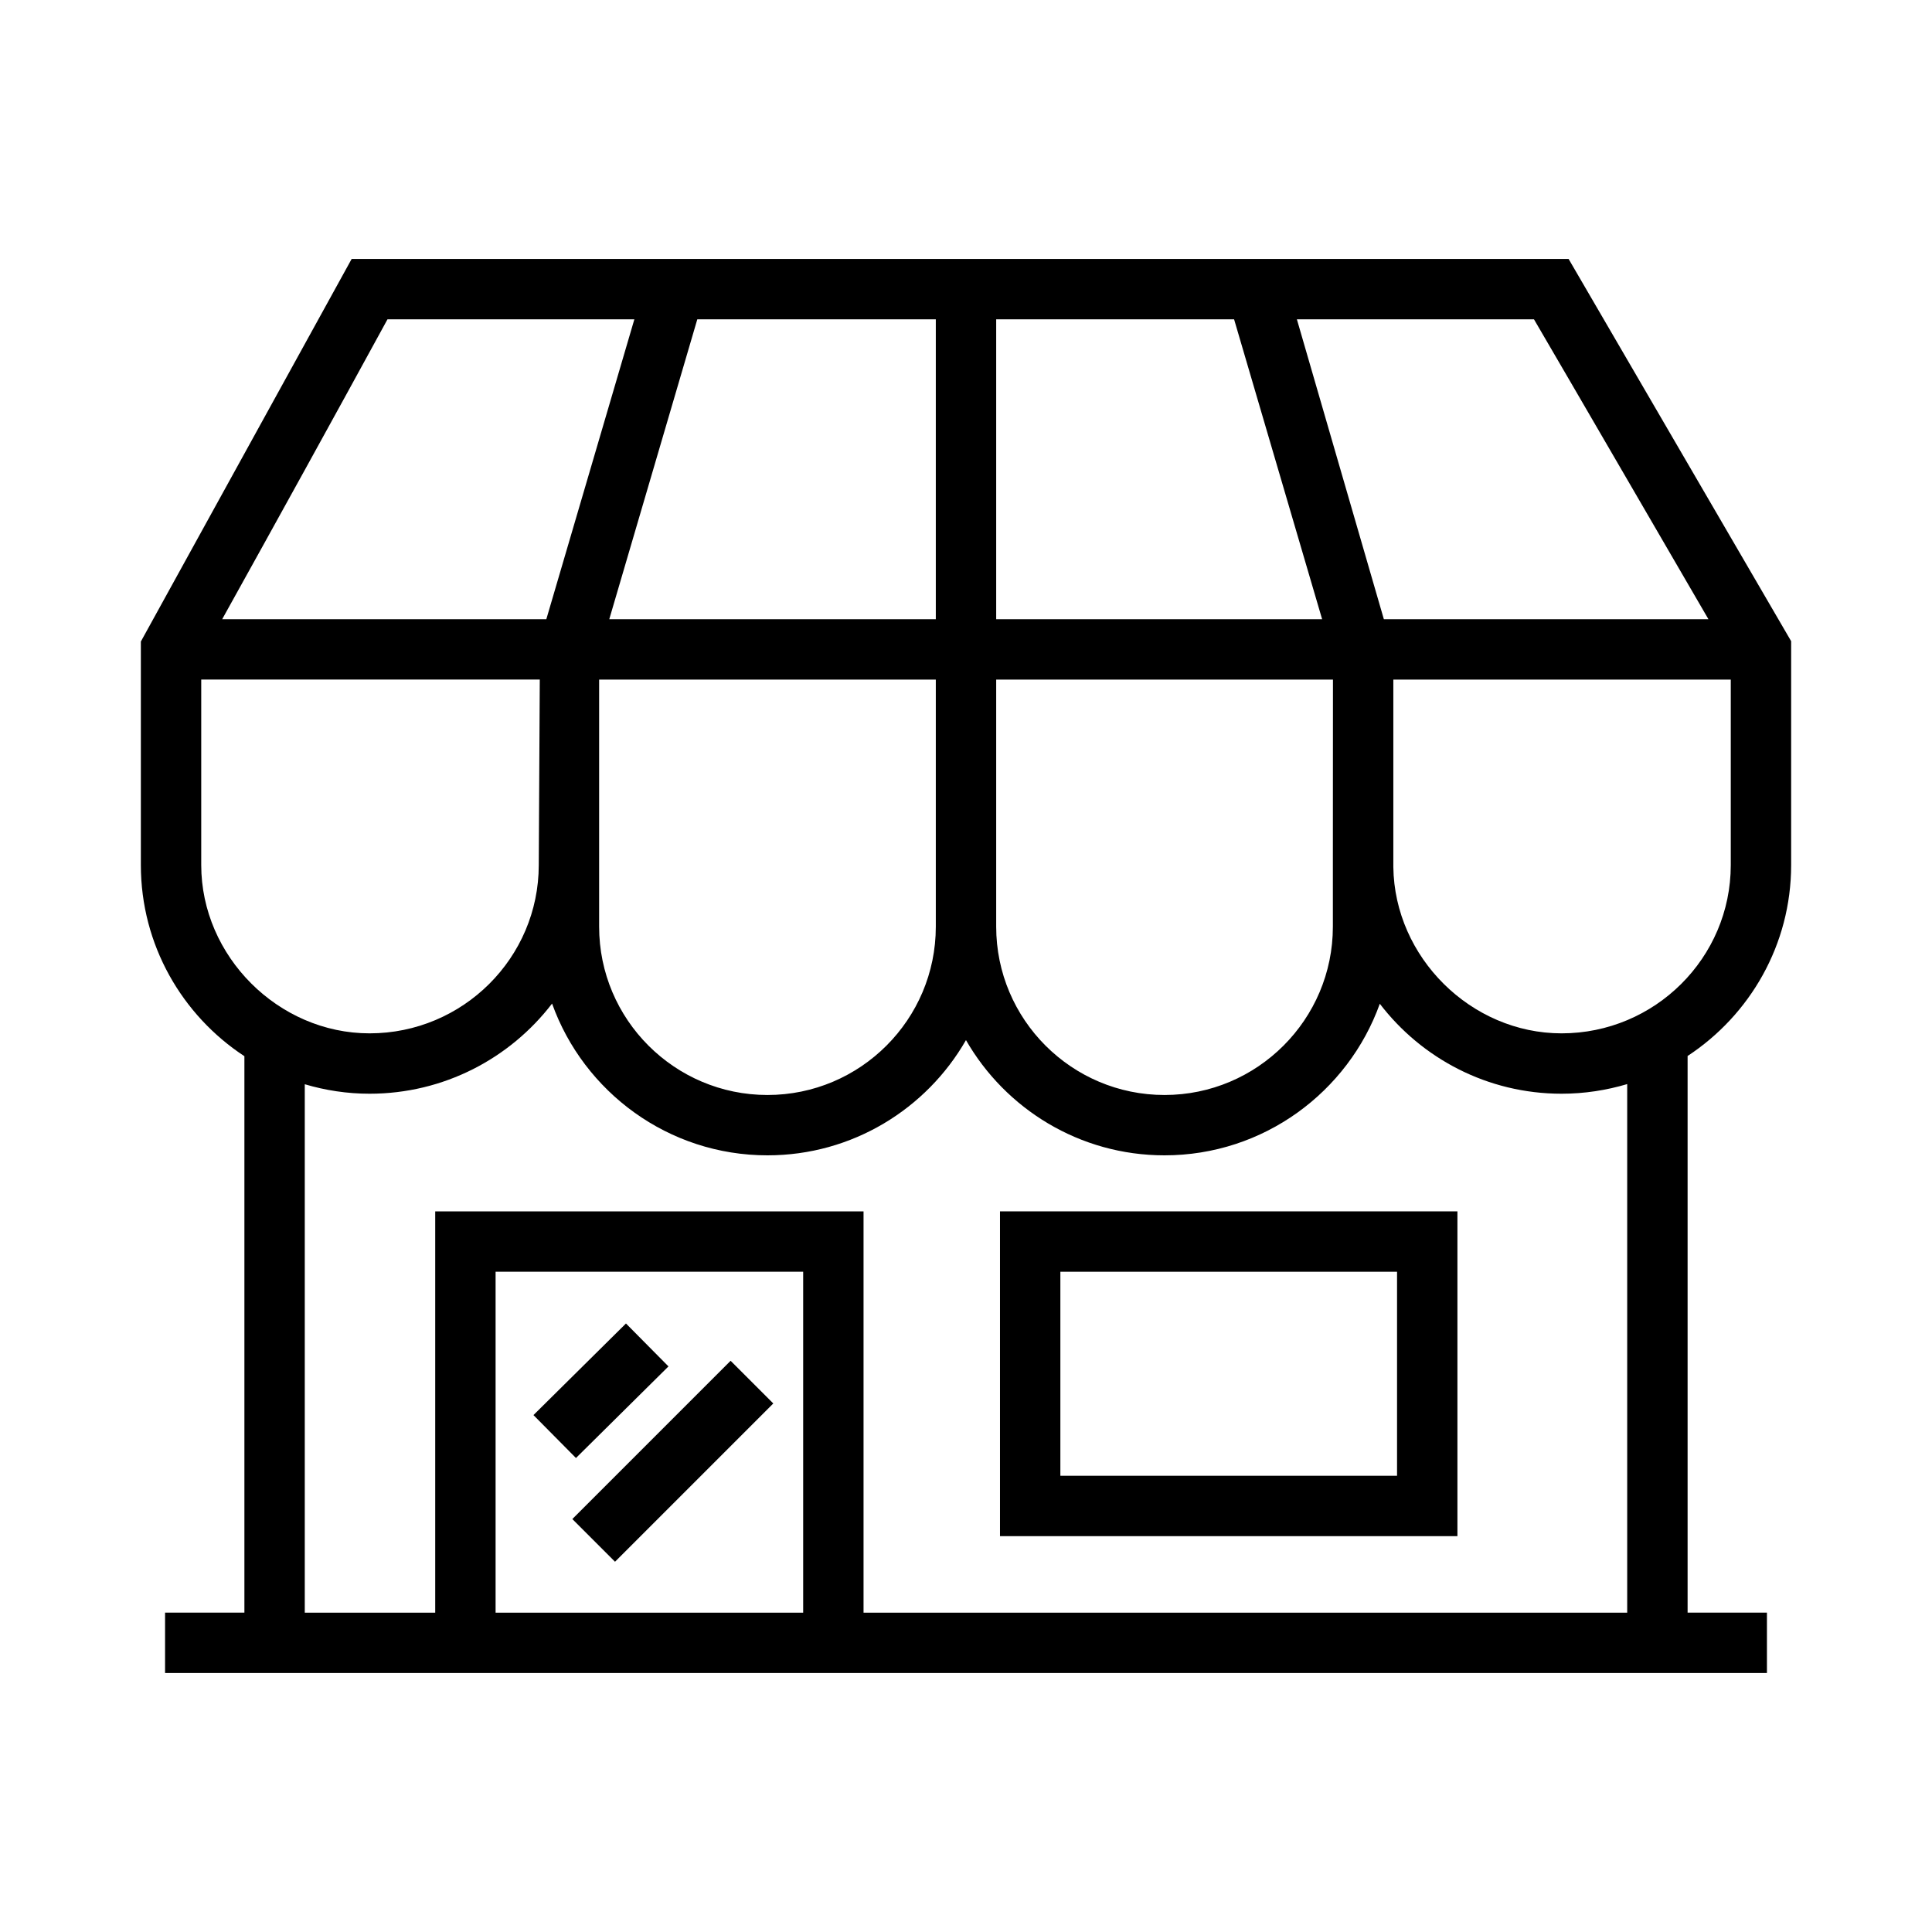 <svg id="Line" height="512" viewBox="0 0 64 64" width="512" xmlns="http://www.w3.org/2000/svg"><g><path d="m33.126 50.887h15.153v-10.759h-15.153zm2-8.759h11.153v6.759h-11.153z"/><path d="m59.334 28.655v-7.415l-7.372-12.662h-40.313l-6.983 12.674v7.403c0 2.647 1.367 4.979 3.43 6.333v18.433h-2.628v2h53.064v-2h-2.628v-18.44c2.063-1.356 3.43-3.684 3.43-6.326zm-7.605 5.576c-3 0-5.536-2.518-5.573-5.511v-6.208h11.178v6.144c0 3.074-2.514 5.575-5.605 5.575zm-31.882-11.719h11.153v8.185c0 3.075-2.501 5.576-5.576 5.576s-5.577-2.501-5.577-5.576zm11.153-2h-10.817l2.916-9.934h7.901zm2-9.934h7.881l2.916 9.934h-10.797zm0 11.934h11.156l-.003 6.144v2.041c0 3.075-2.501 5.576-5.577 5.576-3.075 0-5.576-2.501-5.576-5.576zm23.594-2h-10.752l-2.881-9.934h7.854c1.059 1.809 4.906 8.436 5.779 9.934zm-43.758-9.934h8.178l-2.916 9.934h-10.738c1.836-3.304 3.659-6.608 5.476-9.934zm-6.17 18.077v-6.144h11.215l-.034 6.144c0 3.075-2.514 5.576-5.604 5.576-3.023 0-5.577-2.553-5.577-5.576zm9.751 24.767v-11.294h10.189v11.294zm37.487 0h-25.298v-13.294h-14.189v13.294h-4.321v-17.505c.681.202 1.401.314 2.146.314 2.462 0 4.655-1.172 6.046-2.986 1.049 2.927 3.852 5.027 7.135 5.027 2.811 0 5.269-1.538 6.576-3.817 1.308 2.279 3.766 3.817 6.576 3.817 3.282 0 6.083-2.097 7.133-5.021 1.386 1.811 3.569 2.98 6.02 2.98.756 0 1.485-.114 2.175-.319v17.51z"/><path d="m18.924 43.891h2v4.31h-2z" transform="matrix(.704 .711 -.711 .704 38.62 -.512)"/><path d="m21.292 44.69h2v7.416h-2z" transform="matrix(-.707 -.707 .707 -.707 3.831 98.384)"/></g></svg>